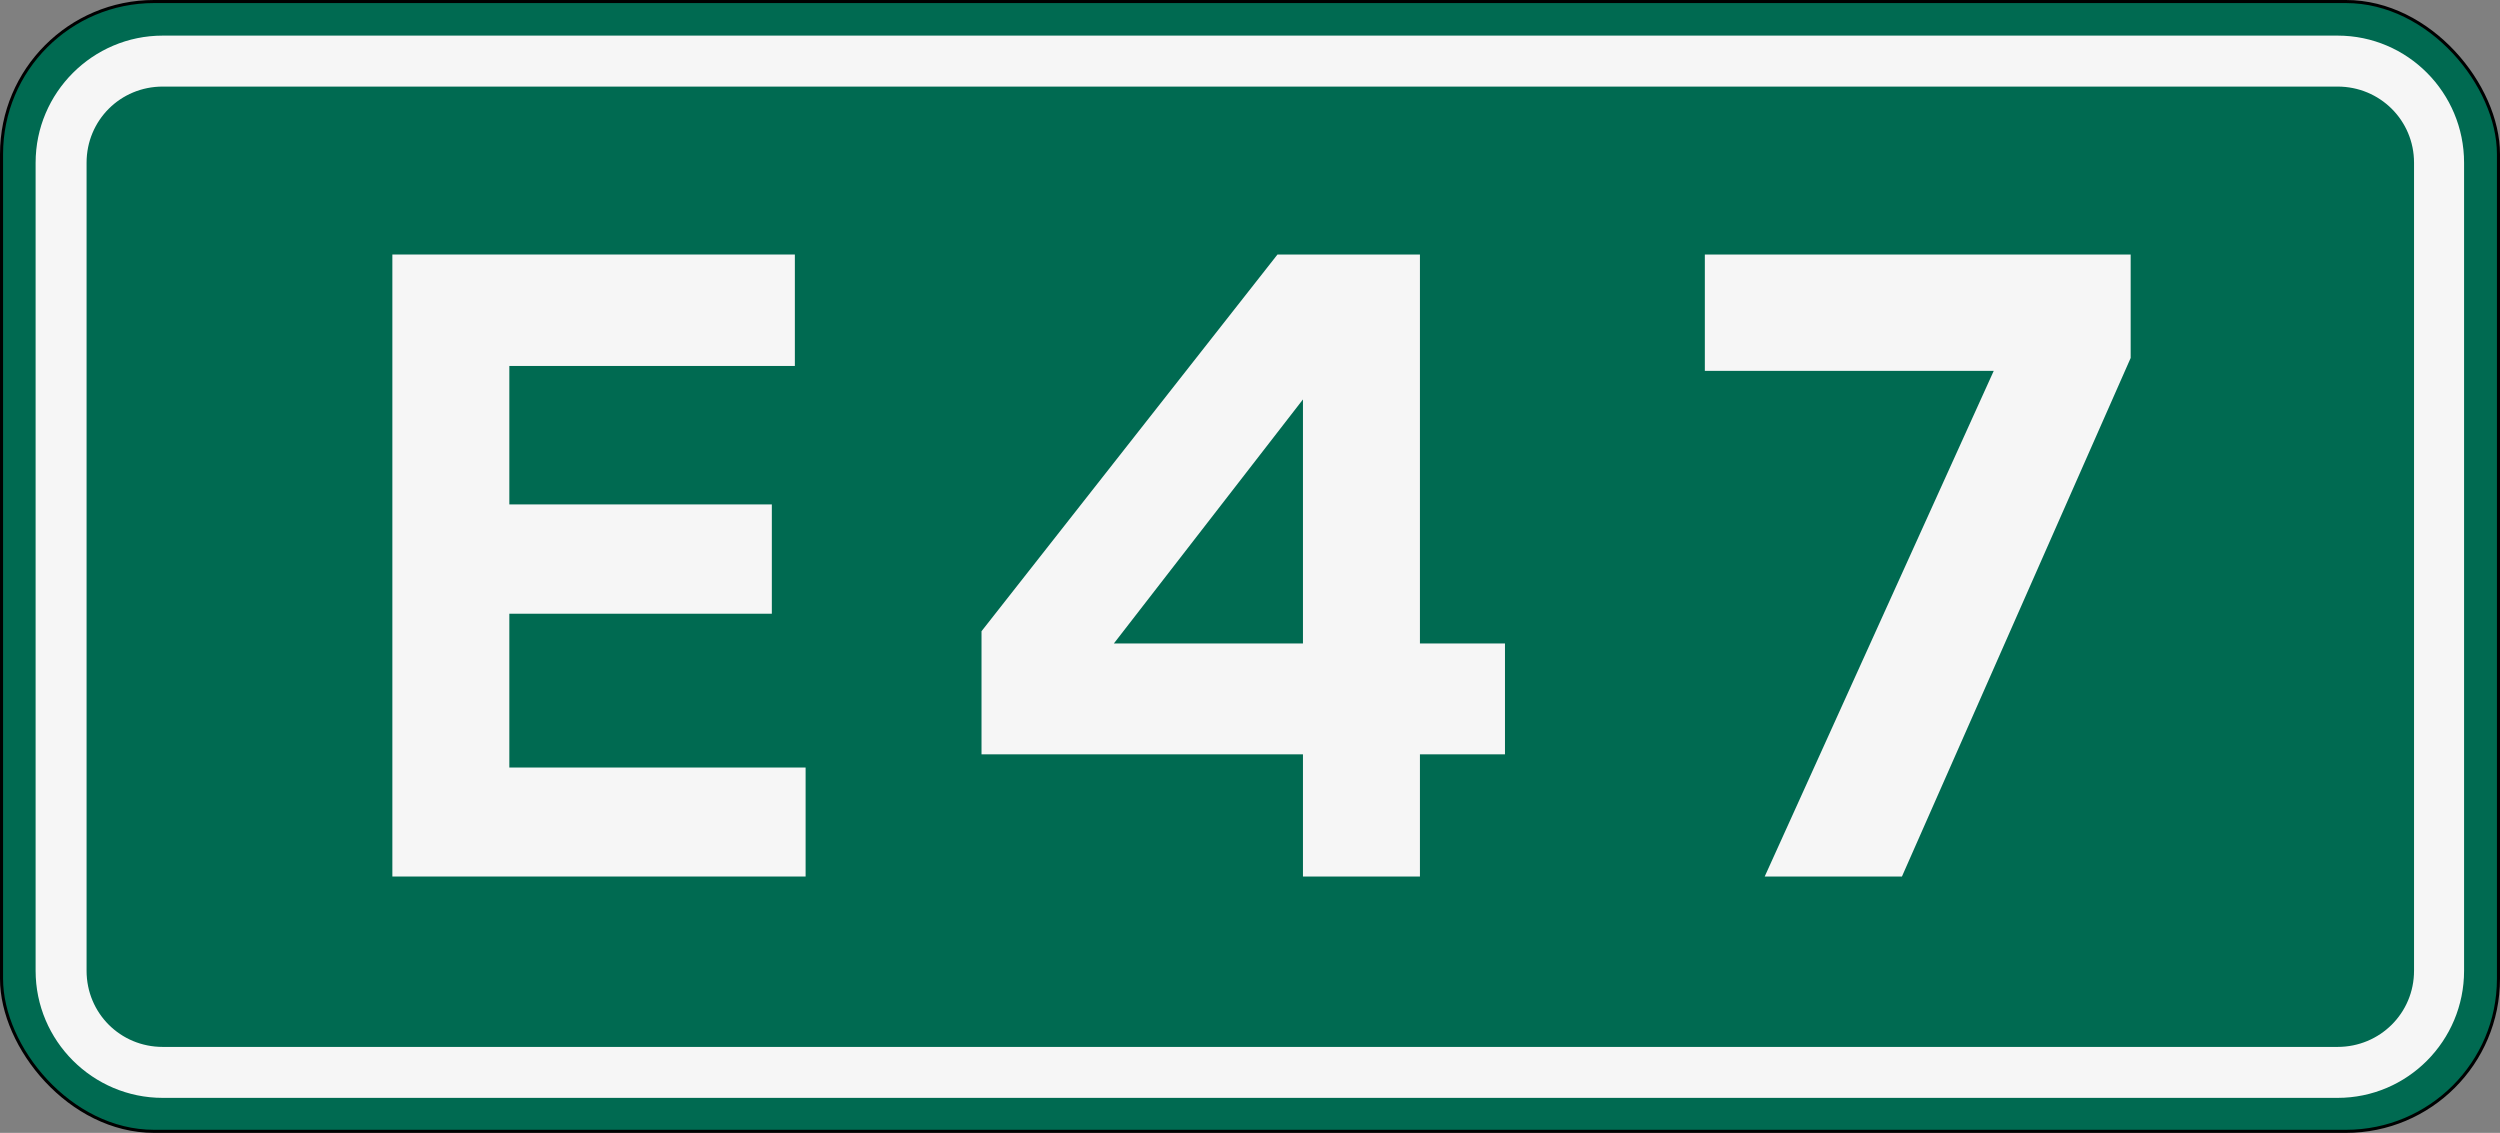 <?xml version="1.0" encoding="UTF-8"?>
<svg width="814.3" height="369" version="1.1" viewBox="0 0 814.3 369" xmlns="http://www.w3.org/2000/svg">
	<rect x="0" y="0" width="814.3" height="369" fill="#808080" stroke="none"/>
	<g transform="translate(-212.4,-301.9)">
		<rect x="212.9" y="302.4" width="813.3" height="368" rx="49.68" ry="49.68" fill="#006a51" fill-rule="evenodd" stroke="#000" stroke-dashoffset="1200" stroke-linejoin="round" style="paint-order:markers fill stroke"/>
		<path d="m265.4 313.5c-22.8 0-41.4 18.6-41.4 41.4v263.2c0 22.8 18.6 41.4 41.4 41.4h708.4c22.8 0 41.2-18.6 41.2-41.4v-263.2c0-22.8-18.4-41.4-41.2-41.4h-708.4zm0 16.6h708.4c13.8 0 24.9 11 24.9 24.8v263.2c0 13.8-11.1 24.8-24.9 24.8h-708.4c-13.8 0-24.8-11-24.8-24.8v-263.2c0-13.8 11-24.8 24.8-24.8z" color="#000000" fill="#f6f6f6" fill-rule="evenodd" stroke-dashoffset="1200" stroke-linejoin="round" stroke-width="16.56" style="paint-order:markers fill stroke"/>
		<g fill="#f6f6f6" stroke-width="1" aria-label="E47">
			<path d="m340.2 587.4h134.6v-35.5h-96.5v-50.1h85.5v-35.6h-85.5v-45.1h93v-36.3h-131.1v202.6z"/>
			<path d="m636.8 547.6v39.8h38.1v-39.8h27.7v-36.1h-27.7v-126.7h-46.4l-96.4 122.7v40.1h104.7zm0-36.1h-61.6l61.6-79.5v79.5z"/>
			<path d="m787.2 587.4h44.7l74.5-168.9v-33.7h-138.7v37.9h94.1l-74.6 164.7z"/>
		</g>
	</g>
</svg>
